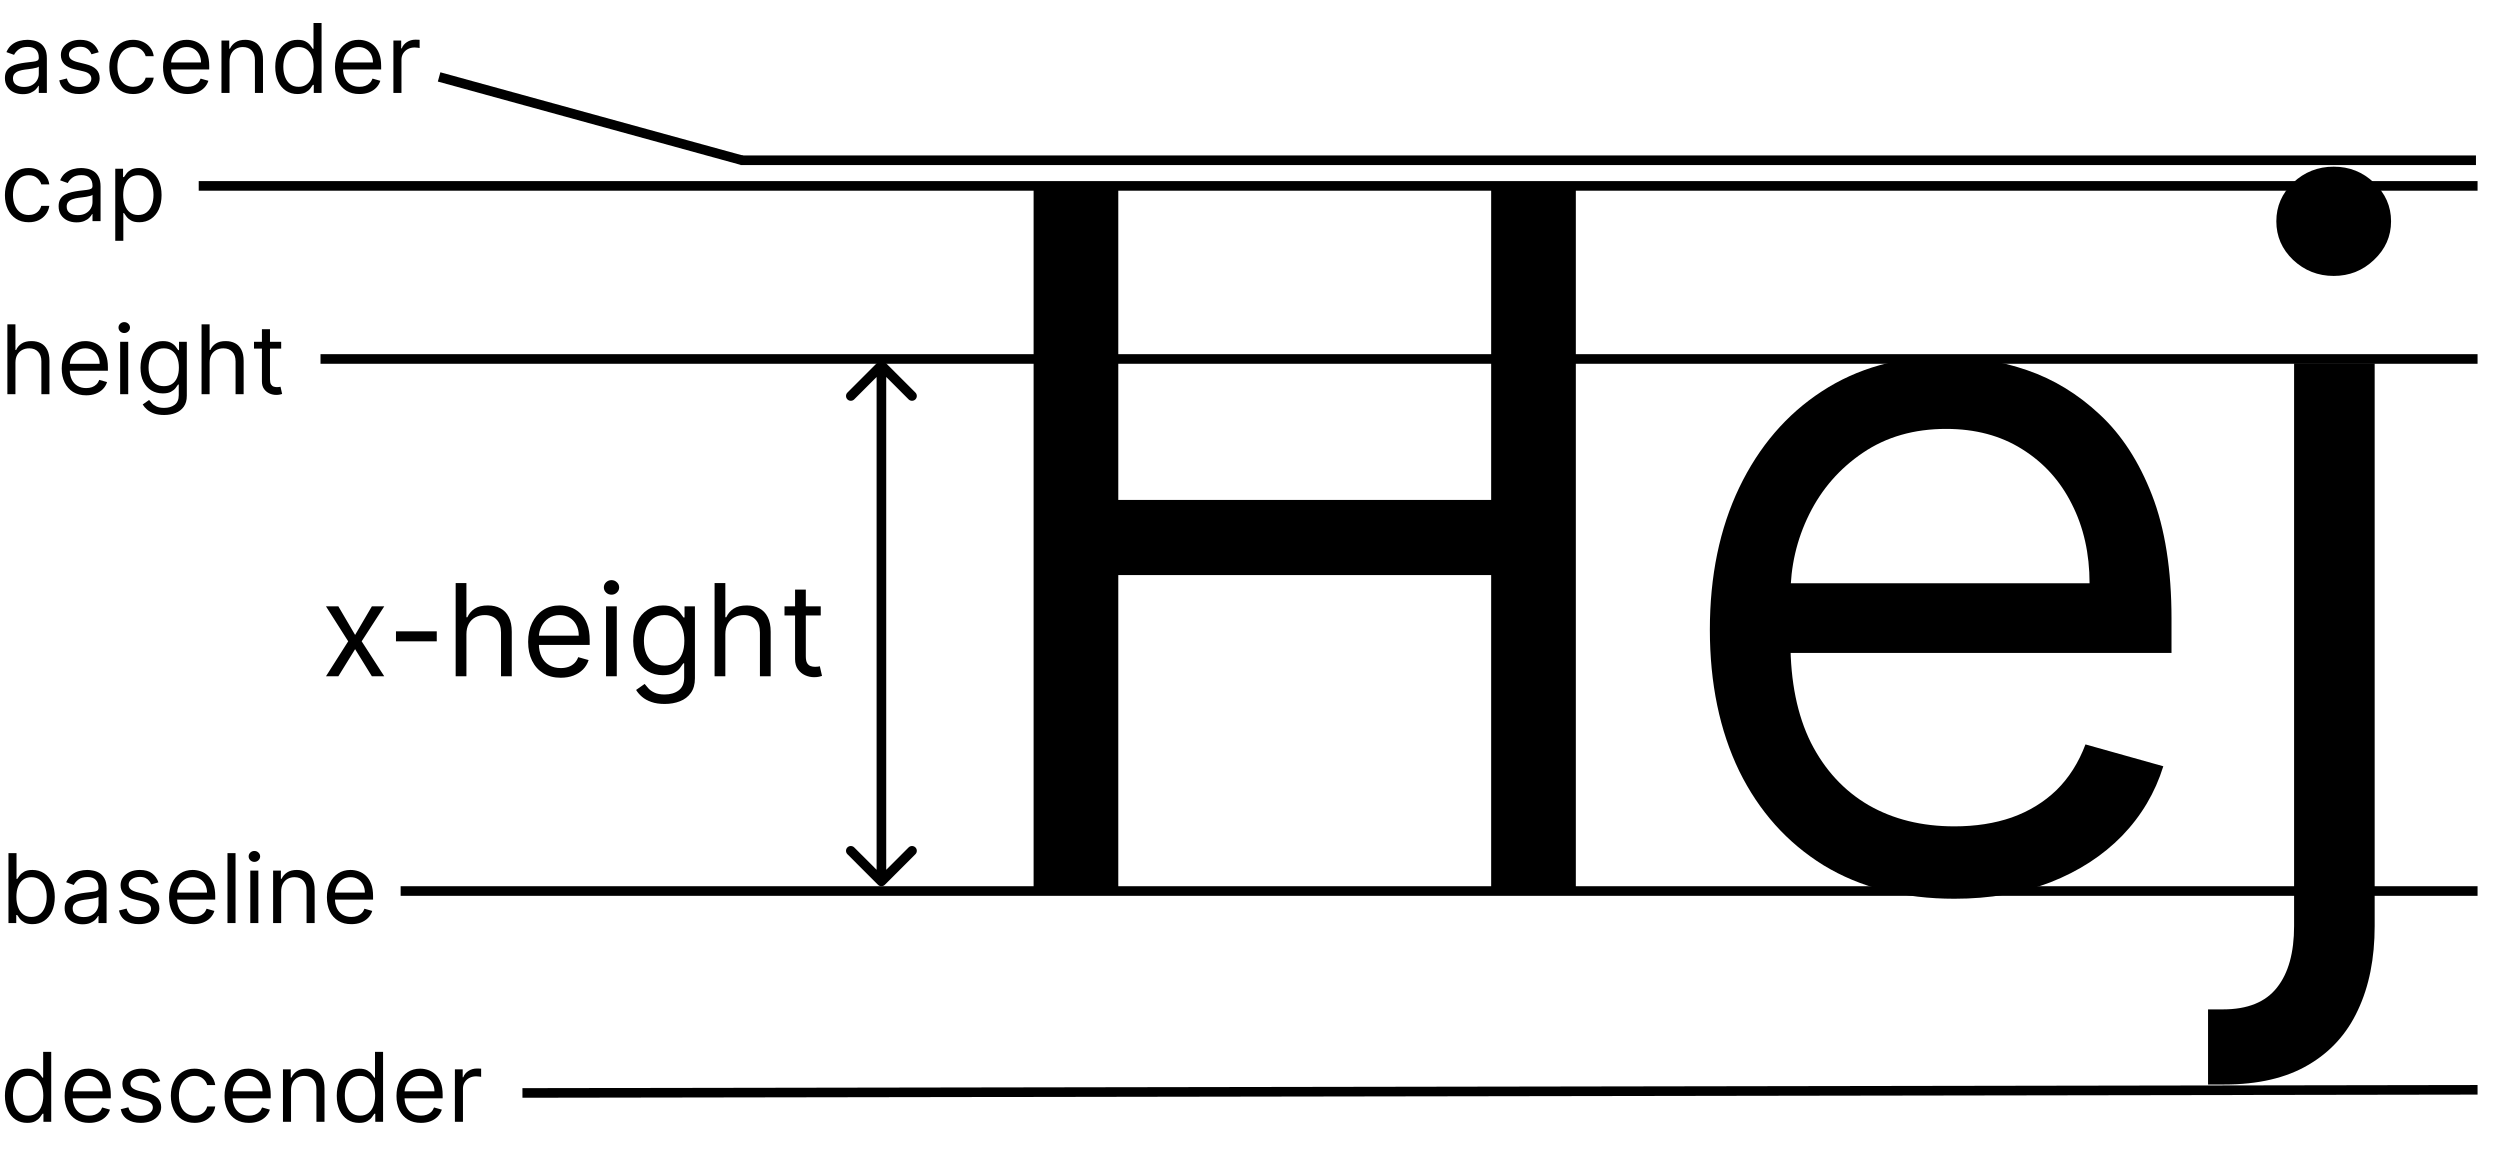 <svg width="780" height="359" viewBox="0 0 780 359" fill="none" xmlns="http://www.w3.org/2000/svg">
<g clip-path="url(#clip0_1_2)">
<path d="M322.485 277V58.818H348.905V155.977H465.241V58.818H491.661V277H465.241V179.415H348.905V277H322.485ZM609.754 280.409C593.987 280.409 580.386 276.929 568.952 269.969C557.588 262.938 548.817 253.136 542.638 240.565C536.53 227.923 533.476 213.222 533.476 196.46C533.476 179.699 536.53 164.926 542.638 152.142C548.817 139.287 557.41 129.273 568.419 122.099C579.498 114.855 592.425 111.233 607.197 111.233C615.72 111.233 624.136 112.653 632.446 115.494C640.756 118.335 648.319 122.952 655.138 129.344C661.956 135.665 667.389 144.045 671.437 154.486C675.486 164.926 677.51 177.781 677.51 193.051V203.705H551.373V181.972H651.942C651.942 172.739 650.095 164.5 646.402 157.256C642.78 150.011 637.595 144.294 630.848 140.104C624.172 135.913 616.288 133.818 607.197 133.818C597.183 133.818 588.518 136.304 581.203 141.276C573.959 146.176 568.383 152.568 564.477 160.452C560.571 168.335 558.618 176.787 558.618 185.807V200.295C558.618 212.653 560.748 223.129 565.01 231.723C569.342 240.246 575.344 246.744 583.014 251.219C590.684 255.622 599.598 257.824 609.754 257.824C616.359 257.824 622.325 256.901 627.652 255.054C633.05 253.136 637.702 250.295 641.608 246.531C645.514 242.696 648.532 237.937 650.663 232.256L674.953 239.074C672.396 247.312 668.099 254.557 662.062 260.807C656.025 266.986 648.568 271.815 639.69 275.295C630.812 278.705 620.834 280.409 609.754 280.409ZM715.756 113.364H740.898V288.932C740.898 299.017 739.157 307.753 735.677 315.139C732.268 322.526 727.084 328.243 720.123 332.291C713.234 336.339 704.534 338.364 694.023 338.364C693.17 338.364 692.318 338.364 691.466 338.364C690.613 338.364 689.761 338.364 688.909 338.364V314.926C689.761 314.926 690.542 314.926 691.253 314.926C691.963 314.926 692.744 314.926 693.596 314.926C701.267 314.926 706.878 312.653 710.429 308.108C713.98 303.634 715.756 297.241 715.756 288.932V113.364ZM728.113 86.091C723.213 86.091 718.987 84.422 715.436 81.084C711.956 77.746 710.216 73.733 710.216 69.046C710.216 64.358 711.956 60.345 715.436 57.007C718.987 53.669 723.213 52 728.113 52C733.014 52 737.204 53.669 740.684 57.007C744.236 60.345 746.011 64.358 746.011 69.046C746.011 73.733 744.236 77.746 740.684 81.084C737.204 84.422 733.014 86.091 728.113 86.091Z" fill="black"/>
<path d="M62 58H773" stroke="black" stroke-width="3"/>
<path d="M231 50L772.5 50" stroke="black" stroke-width="3"/>
<path d="M100 112L773 112" stroke="black" stroke-width="3"/>
<path d="M125 278L773 278" stroke="black" stroke-width="3"/>
<path d="M163 341L772.999 340.017" stroke="black" stroke-width="3"/>
<path d="M8.949 69.341C7.415 69.341 6.094 68.979 4.986 68.254C3.878 67.53 3.026 66.532 2.429 65.261C1.832 63.989 1.534 62.537 1.534 60.903C1.534 59.242 1.839 57.775 2.45 56.504C3.068 55.225 3.928 54.227 5.028 53.51C6.136 52.785 7.429 52.423 8.906 52.423C10.057 52.423 11.094 52.636 12.017 53.062C12.94 53.489 13.697 54.085 14.286 54.852C14.876 55.619 15.242 56.514 15.383 57.537H12.869C12.678 56.791 12.251 56.131 11.591 55.555C10.938 54.973 10.057 54.682 8.949 54.682C7.969 54.682 7.109 54.938 6.371 55.449C5.639 55.953 5.067 56.667 4.656 57.59C4.251 58.506 4.048 59.582 4.048 60.818C4.048 62.082 4.247 63.183 4.645 64.121C5.05 65.058 5.618 65.786 6.349 66.305C7.088 66.823 7.955 67.082 8.949 67.082C9.602 67.082 10.195 66.969 10.728 66.742C11.261 66.514 11.712 66.188 12.081 65.761C12.45 65.335 12.713 64.824 12.869 64.227H15.383C15.242 65.193 14.89 66.063 14.329 66.837C13.775 67.604 13.04 68.215 12.124 68.67C11.214 69.117 10.156 69.341 8.949 69.341ZM23.874 69.383C22.837 69.383 21.896 69.188 21.051 68.798C20.206 68.4 19.535 67.828 19.038 67.082C18.541 66.329 18.292 65.421 18.292 64.355C18.292 63.418 18.477 62.658 18.846 62.075C19.215 61.486 19.709 61.024 20.327 60.69C20.945 60.356 21.626 60.108 22.372 59.945C23.125 59.774 23.881 59.639 24.641 59.54C25.636 59.412 26.442 59.316 27.06 59.252C27.685 59.181 28.139 59.064 28.423 58.901C28.715 58.737 28.86 58.453 28.86 58.048V57.963C28.86 56.912 28.572 56.095 27.997 55.513C27.429 54.93 26.566 54.639 25.408 54.639C24.208 54.639 23.267 54.902 22.585 55.428C21.903 55.953 21.424 56.514 21.147 57.111L18.761 56.258C19.187 55.264 19.755 54.49 20.465 53.936C21.183 53.375 21.964 52.984 22.809 52.764C23.661 52.537 24.499 52.423 25.323 52.423C25.849 52.423 26.452 52.487 27.134 52.615C27.823 52.736 28.487 52.988 29.126 53.371C29.773 53.755 30.309 54.334 30.735 55.108C31.161 55.882 31.374 56.919 31.374 58.219V69H28.86V66.784H28.732C28.562 67.139 28.278 67.519 27.88 67.924C27.482 68.329 26.953 68.673 26.293 68.957C25.632 69.242 24.826 69.383 23.874 69.383ZM24.258 67.125C25.252 67.125 26.09 66.93 26.772 66.539C27.461 66.148 27.979 65.644 28.327 65.026C28.683 64.408 28.86 63.758 28.86 63.077V60.776C28.754 60.903 28.519 61.021 28.157 61.127C27.802 61.227 27.39 61.315 26.921 61.394C26.459 61.465 26.009 61.528 25.568 61.585C25.135 61.635 24.783 61.678 24.514 61.713C23.86 61.798 23.249 61.937 22.681 62.129C22.12 62.313 21.666 62.594 21.317 62.97C20.977 63.34 20.806 63.844 20.806 64.483C20.806 65.356 21.129 66.017 21.776 66.465C22.429 66.905 23.256 67.125 24.258 67.125ZM35.963 75.136V52.636H38.392V55.236H38.691C38.875 54.952 39.131 54.59 39.458 54.149C39.791 53.702 40.267 53.304 40.885 52.956C41.51 52.601 42.355 52.423 43.421 52.423C44.798 52.423 46.013 52.768 47.064 53.457C48.115 54.146 48.935 55.122 49.525 56.386C50.114 57.651 50.409 59.142 50.409 60.861C50.409 62.594 50.114 64.096 49.525 65.367C48.935 66.631 48.119 67.612 47.075 68.308C46.031 68.996 44.827 69.341 43.463 69.341C42.412 69.341 41.571 69.167 40.938 68.819C40.306 68.464 39.82 68.062 39.479 67.615C39.138 67.16 38.875 66.784 38.691 66.486H38.477V75.136H35.963ZM38.435 60.818C38.435 62.054 38.616 63.144 38.978 64.089C39.34 65.026 39.87 65.761 40.566 66.294C41.261 66.82 42.114 67.082 43.122 67.082C44.173 67.082 45.051 66.805 45.754 66.251C46.464 65.69 46.997 64.938 47.352 63.993C47.714 63.041 47.895 61.983 47.895 60.818C47.895 59.668 47.718 58.631 47.362 57.707C47.014 56.777 46.485 56.042 45.775 55.502C45.072 54.955 44.188 54.682 43.122 54.682C42.1 54.682 41.24 54.941 40.544 55.459C39.848 55.971 39.323 56.688 38.968 57.611C38.612 58.528 38.435 59.597 38.435 60.818Z" fill="black"/>
<path d="M7.116 29.384C6.08 29.384 5.138 29.188 4.293 28.798C3.448 28.4 2.777 27.828 2.28 27.082C1.783 26.329 1.534 25.421 1.534 24.355C1.534 23.418 1.719 22.658 2.088 22.075C2.457 21.486 2.951 21.024 3.569 20.69C4.187 20.357 4.869 20.108 5.614 19.945C6.367 19.774 7.124 19.639 7.884 19.54C8.878 19.412 9.684 19.316 10.302 19.252C10.927 19.181 11.381 19.064 11.665 18.901C11.957 18.737 12.102 18.453 12.102 18.048V17.963C12.102 16.912 11.815 16.095 11.239 15.513C10.671 14.93 9.808 14.639 8.651 14.639C7.45 14.639 6.509 14.902 5.827 15.428C5.146 15.953 4.666 16.514 4.389 17.111L2.003 16.259C2.429 15.264 2.997 14.49 3.707 13.936C4.425 13.375 5.206 12.984 6.051 12.764C6.903 12.537 7.741 12.423 8.565 12.423C9.091 12.423 9.695 12.487 10.376 12.615C11.065 12.736 11.729 12.988 12.369 13.371C13.015 13.755 13.551 14.334 13.977 15.108C14.403 15.882 14.617 16.919 14.617 18.219V29H12.102V26.784H11.974C11.804 27.139 11.52 27.519 11.122 27.924C10.724 28.329 10.195 28.673 9.535 28.957C8.874 29.241 8.068 29.384 7.116 29.384ZM7.5 27.125C8.494 27.125 9.332 26.93 10.014 26.539C10.703 26.148 11.222 25.644 11.57 25.026C11.925 24.408 12.102 23.759 12.102 23.077V20.776C11.996 20.903 11.761 21.021 11.399 21.127C11.044 21.227 10.632 21.315 10.163 21.393C9.702 21.465 9.251 21.528 8.81 21.585C8.377 21.635 8.026 21.678 7.756 21.713C7.102 21.798 6.491 21.937 5.923 22.129C5.362 22.313 4.908 22.594 4.56 22.97C4.219 23.34 4.048 23.844 4.048 24.483C4.048 25.357 4.371 26.017 5.018 26.465C5.671 26.905 6.499 27.125 7.5 27.125ZM30.796 16.301L28.538 16.94C28.396 16.564 28.186 16.198 27.909 15.843C27.639 15.481 27.27 15.182 26.801 14.948C26.333 14.714 25.732 14.597 25.001 14.597C24 14.597 23.165 14.827 22.497 15.289C21.837 15.744 21.507 16.322 21.507 17.026C21.507 17.651 21.734 18.144 22.188 18.506C22.643 18.869 23.353 19.171 24.319 19.412L26.748 20.009C28.211 20.364 29.301 20.907 30.019 21.639C30.736 22.363 31.095 23.297 31.095 24.44C31.095 25.378 30.825 26.216 30.285 26.954C29.752 27.693 29.007 28.276 28.048 28.702C27.089 29.128 25.974 29.341 24.703 29.341C23.034 29.341 21.652 28.979 20.558 28.254C19.465 27.53 18.772 26.472 18.481 25.079L20.867 24.483C21.095 25.364 21.524 26.024 22.156 26.465C22.796 26.905 23.63 27.125 24.66 27.125C25.832 27.125 26.762 26.876 27.451 26.379C28.147 25.875 28.495 25.271 28.495 24.568C28.495 24 28.296 23.524 27.899 23.141C27.501 22.75 26.89 22.459 26.066 22.267L23.339 21.628C21.84 21.273 20.739 20.722 20.036 19.977C19.34 19.224 18.992 18.283 18.992 17.153C18.992 16.23 19.252 15.413 19.77 14.703C20.296 13.993 21.009 13.435 21.911 13.03C22.82 12.626 23.85 12.423 25.001 12.423C26.62 12.423 27.892 12.778 28.815 13.489C29.745 14.199 30.406 15.136 30.796 16.301ZM41.527 29.341C39.993 29.341 38.672 28.979 37.564 28.254C36.456 27.53 35.604 26.532 35.007 25.261C34.41 23.989 34.112 22.537 34.112 20.903C34.112 19.241 34.418 17.775 35.028 16.504C35.646 15.225 36.506 14.227 37.606 13.51C38.715 12.786 40.007 12.423 41.484 12.423C42.635 12.423 43.672 12.636 44.595 13.062C45.519 13.489 46.275 14.085 46.864 14.852C47.454 15.619 47.82 16.514 47.962 17.537H45.447C45.256 16.791 44.83 16.131 44.169 15.555C43.516 14.973 42.635 14.682 41.527 14.682C40.547 14.682 39.688 14.938 38.949 15.449C38.217 15.953 37.646 16.667 37.234 17.59C36.829 18.506 36.626 19.582 36.626 20.818C36.626 22.082 36.825 23.183 37.223 24.121C37.628 25.058 38.196 25.786 38.928 26.305C39.666 26.823 40.533 27.082 41.527 27.082C42.18 27.082 42.773 26.969 43.306 26.741C43.839 26.514 44.29 26.188 44.659 25.761C45.028 25.335 45.291 24.824 45.447 24.227H47.962C47.82 25.193 47.468 26.063 46.907 26.837C46.353 27.604 45.618 28.215 44.702 28.67C43.793 29.117 42.734 29.341 41.527 29.341ZM58.498 29.341C56.921 29.341 55.561 28.993 54.418 28.297C53.281 27.594 52.404 26.614 51.786 25.357C51.175 24.092 50.87 22.622 50.87 20.946C50.87 19.27 51.175 17.793 51.786 16.514C52.404 15.229 53.264 14.227 54.364 13.51C55.472 12.786 56.765 12.423 58.242 12.423C59.094 12.423 59.936 12.565 60.767 12.849C61.598 13.133 62.354 13.595 63.036 14.234C63.718 14.867 64.261 15.704 64.666 16.749C65.071 17.793 65.273 19.078 65.273 20.605V21.671H52.66V19.497H62.717C62.717 18.574 62.532 17.75 62.163 17.026C61.8 16.301 61.282 15.729 60.607 15.31C59.94 14.891 59.151 14.682 58.242 14.682C57.241 14.682 56.374 14.93 55.643 15.428C54.918 15.918 54.361 16.557 53.97 17.345C53.58 18.134 53.384 18.979 53.384 19.881V21.329C53.384 22.565 53.597 23.613 54.023 24.472C54.457 25.325 55.057 25.974 55.824 26.422C56.591 26.862 57.482 27.082 58.498 27.082C59.158 27.082 59.755 26.99 60.288 26.805C60.827 26.614 61.293 26.329 61.683 25.953C62.074 25.57 62.376 25.094 62.589 24.526L65.018 25.207C64.762 26.031 64.332 26.756 63.729 27.381C63.125 27.999 62.379 28.482 61.492 28.829C60.604 29.171 59.606 29.341 58.498 29.341ZM71.612 19.156V29H69.098V12.636H71.527V15.193H71.74C72.124 14.362 72.706 13.695 73.487 13.19C74.269 12.679 75.277 12.423 76.513 12.423C77.621 12.423 78.59 12.651 79.421 13.105C80.252 13.553 80.898 14.234 81.36 15.151C81.822 16.06 82.053 17.21 82.053 18.602V29H79.538V18.773C79.538 17.487 79.204 16.486 78.537 15.768C77.869 15.044 76.953 14.682 75.788 14.682C74.986 14.682 74.269 14.856 73.636 15.204C73.011 15.552 72.518 16.06 72.156 16.727C71.793 17.395 71.612 18.204 71.612 19.156ZM92.826 29.341C91.462 29.341 90.258 28.996 89.214 28.308C88.17 27.611 87.353 26.631 86.764 25.367C86.174 24.096 85.88 22.594 85.88 20.861C85.88 19.142 86.174 17.651 86.764 16.386C87.353 15.122 88.174 14.146 89.225 13.457C90.276 12.768 91.491 12.423 92.868 12.423C93.934 12.423 94.775 12.601 95.393 12.956C96.018 13.304 96.494 13.702 96.821 14.149C97.155 14.589 97.414 14.952 97.599 15.236H97.812V7.182H100.326V29H97.897V26.486H97.599C97.414 26.784 97.151 27.16 96.81 27.615C96.469 28.062 95.983 28.464 95.351 28.819C94.719 29.167 93.877 29.341 92.826 29.341ZM93.167 27.082C94.175 27.082 95.028 26.82 95.724 26.294C96.42 25.761 96.949 25.026 97.311 24.089C97.673 23.144 97.854 22.054 97.854 20.818C97.854 19.597 97.677 18.528 97.322 17.611C96.966 16.688 96.441 15.971 95.745 15.46C95.049 14.941 94.189 14.682 93.167 14.682C92.101 14.682 91.214 14.955 90.503 15.502C89.8 16.042 89.271 16.777 88.916 17.707C88.568 18.631 88.394 19.668 88.394 20.818C88.394 21.983 88.572 23.041 88.927 23.993C89.289 24.938 89.822 25.69 90.525 26.251C91.235 26.805 92.116 27.082 93.167 27.082ZM112.14 29.341C110.564 29.341 109.204 28.993 108.06 28.297C106.924 27.594 106.047 26.614 105.429 25.357C104.818 24.092 104.513 22.622 104.513 20.946C104.513 19.27 104.818 17.793 105.429 16.514C106.047 15.229 106.906 14.227 108.007 13.51C109.115 12.786 110.407 12.423 111.885 12.423C112.737 12.423 113.579 12.565 114.41 12.849C115.241 13.133 115.997 13.595 116.679 14.234C117.361 14.867 117.904 15.704 118.309 16.749C118.714 17.793 118.916 19.078 118.916 20.605V21.671H106.302V19.497H116.359C116.359 18.574 116.175 17.75 115.805 17.026C115.443 16.301 114.925 15.729 114.25 15.31C113.582 14.891 112.794 14.682 111.885 14.682C110.883 14.682 110.017 14.93 109.285 15.428C108.561 15.918 108.003 16.557 107.613 17.345C107.222 18.134 107.027 18.979 107.027 19.881V21.329C107.027 22.565 107.24 23.613 107.666 24.472C108.099 25.325 108.699 25.974 109.466 26.422C110.233 26.862 111.125 27.082 112.14 27.082C112.801 27.082 113.398 26.99 113.93 26.805C114.47 26.614 114.935 26.329 115.326 25.953C115.716 25.57 116.018 25.094 116.231 24.526L118.66 25.207C118.405 26.031 117.975 26.756 117.371 27.381C116.768 27.999 116.022 28.482 115.134 28.829C114.246 29.171 113.248 29.341 112.14 29.341ZM122.741 29V12.636H125.17V15.108H125.34C125.638 14.298 126.178 13.641 126.959 13.137C127.741 12.633 128.621 12.381 129.601 12.381C129.786 12.381 130.017 12.384 130.294 12.391C130.571 12.398 130.78 12.409 130.922 12.423V14.98C130.837 14.959 130.642 14.927 130.336 14.884C130.038 14.835 129.722 14.81 129.388 14.81C128.593 14.81 127.883 14.977 127.258 15.31C126.64 15.637 126.15 16.092 125.787 16.674C125.432 17.249 125.255 17.906 125.255 18.645V29H122.741Z" fill="black"/>
<path d="M4.815 113.156V123H2.301V101.182H4.815V109.193H5.028C5.412 108.348 5.987 107.677 6.754 107.18C7.528 106.675 8.558 106.423 9.844 106.423C10.959 106.423 11.935 106.647 12.773 107.094C13.611 107.535 14.261 108.213 14.723 109.129C15.192 110.038 15.426 111.196 15.426 112.602V123H12.912V112.773C12.912 111.473 12.575 110.468 11.9 109.758C11.232 109.04 10.305 108.682 9.119 108.682C8.295 108.682 7.557 108.856 6.903 109.204C6.257 109.552 5.746 110.06 5.369 110.727C5 111.395 4.815 112.205 4.815 113.156ZM26.887 123.341C25.31 123.341 23.95 122.993 22.806 122.297C21.67 121.594 20.793 120.614 20.175 119.357C19.564 118.092 19.259 116.622 19.259 114.946C19.259 113.27 19.564 111.793 20.175 110.514C20.793 109.229 21.652 108.227 22.753 107.51C23.861 106.786 25.154 106.423 26.631 106.423C27.483 106.423 28.325 106.565 29.156 106.849C29.987 107.134 30.743 107.595 31.425 108.234C32.107 108.866 32.65 109.705 33.055 110.749C33.46 111.793 33.662 113.078 33.662 114.605V115.67H21.049V113.497H31.105C31.105 112.574 30.921 111.75 30.551 111.026C30.189 110.301 29.671 109.729 28.996 109.31C28.328 108.891 27.54 108.682 26.631 108.682C25.629 108.682 24.763 108.93 24.031 109.428C23.307 109.918 22.75 110.557 22.359 111.345C21.968 112.134 21.773 112.979 21.773 113.881V115.33C21.773 116.565 21.986 117.613 22.412 118.472C22.845 119.325 23.445 119.974 24.212 120.422C24.98 120.862 25.871 121.082 26.887 121.082C27.547 121.082 28.144 120.99 28.676 120.805C29.216 120.614 29.681 120.33 30.072 119.953C30.462 119.57 30.764 119.094 30.977 118.526L33.406 119.207C33.151 120.031 32.721 120.756 32.117 121.381C31.514 121.999 30.768 122.482 29.88 122.83C28.992 123.17 27.994 123.341 26.887 123.341ZM37.487 123V106.636H40.001V123H37.487ZM38.765 103.909C38.275 103.909 37.852 103.742 37.497 103.408C37.149 103.075 36.975 102.673 36.975 102.205C36.975 101.736 37.149 101.335 37.497 101.001C37.852 100.667 38.275 100.5 38.765 100.5C39.255 100.5 39.674 100.667 40.022 101.001C40.377 101.335 40.555 101.736 40.555 102.205C40.555 102.673 40.377 103.075 40.022 103.408C39.674 103.742 39.255 103.909 38.765 103.909ZM51.211 129.477C49.996 129.477 48.952 129.321 48.079 129.009C47.205 128.703 46.477 128.298 45.895 127.794C45.32 127.297 44.861 126.764 44.521 126.196L46.523 124.79C46.751 125.088 47.038 125.429 47.386 125.812C47.734 126.203 48.21 126.54 48.814 126.825C49.425 127.116 50.224 127.261 51.211 127.261C52.532 127.261 53.622 126.942 54.481 126.303C55.341 125.663 55.771 124.662 55.771 123.298V119.974H55.557C55.373 120.273 55.11 120.642 54.769 121.082C54.435 121.516 53.952 121.903 53.32 122.244C52.695 122.577 51.85 122.744 50.785 122.744C49.464 122.744 48.278 122.432 47.227 121.807C46.182 121.182 45.355 120.273 44.744 119.08C44.141 117.886 43.839 116.437 43.839 114.733C43.839 113.057 44.133 111.597 44.723 110.354C45.312 109.104 46.133 108.138 47.184 107.457C48.235 106.768 49.45 106.423 50.827 106.423C51.893 106.423 52.738 106.601 53.363 106.956C53.995 107.304 54.478 107.702 54.812 108.149C55.153 108.589 55.416 108.952 55.6 109.236H55.856V106.636H58.285V123.469C58.285 124.875 57.965 126.018 57.326 126.899C56.694 127.787 55.842 128.437 54.769 128.849C53.704 129.268 52.518 129.477 51.211 129.477ZM51.126 120.486C52.134 120.486 52.986 120.255 53.682 119.793C54.379 119.332 54.908 118.668 55.27 117.801C55.632 116.935 55.813 115.898 55.813 114.69C55.813 113.511 55.636 112.471 55.281 111.569C54.925 110.667 54.4 109.96 53.704 109.449C53.008 108.937 52.148 108.682 51.126 108.682C50.06 108.682 49.173 108.952 48.462 109.491C47.759 110.031 47.23 110.756 46.875 111.665C46.527 112.574 46.353 113.582 46.353 114.69C46.353 115.827 46.531 116.832 46.886 117.705C47.248 118.572 47.781 119.254 48.484 119.751C49.194 120.241 50.075 120.486 51.126 120.486ZM65.401 113.156V123H62.887V101.182H65.401V109.193H65.614C65.998 108.348 66.573 107.677 67.34 107.18C68.114 106.675 69.144 106.423 70.43 106.423C71.545 106.423 72.521 106.647 73.359 107.094C74.197 107.535 74.847 108.213 75.309 109.129C75.778 110.038 76.012 111.196 76.012 112.602V123H73.498V112.773C73.498 111.473 73.16 110.468 72.486 109.758C71.818 109.04 70.891 108.682 69.705 108.682C68.881 108.682 68.143 108.856 67.489 109.204C66.843 109.552 66.332 110.06 65.955 110.727C65.586 111.395 65.401 112.205 65.401 113.156ZM87.728 106.636V108.767H79.248V106.636H87.728ZM81.72 102.716H84.234V118.312C84.234 119.023 84.337 119.555 84.543 119.911C84.756 120.259 85.026 120.493 85.353 120.614C85.686 120.727 86.038 120.784 86.407 120.784C86.684 120.784 86.911 120.77 87.089 120.741C87.266 120.706 87.409 120.678 87.515 120.656L88.026 122.915C87.856 122.979 87.618 123.043 87.313 123.107C87.007 123.178 86.62 123.213 86.151 123.213C85.441 123.213 84.745 123.06 84.063 122.755C83.389 122.45 82.828 121.984 82.38 121.359C81.94 120.734 81.72 119.946 81.72 118.994V102.716Z" fill="black"/>
<path d="M105.568 189.182L110.795 198.102L116.023 189.182H119.886L112.841 200.091L119.886 211H116.023L110.795 202.534L105.568 211H101.705L108.636 200.091L101.705 189.182H105.568ZM136.271 196.966V200.091H123.544V196.966H136.271ZM145.522 197.875V211H142.17V181.909H145.522V192.591H145.806C146.317 191.464 147.085 190.569 148.107 189.906C149.139 189.234 150.513 188.898 152.227 188.898C153.713 188.898 155.015 189.196 156.133 189.793C157.25 190.38 158.117 191.284 158.732 192.506C159.357 193.718 159.67 195.261 159.67 197.136V211H156.317V197.364C156.317 195.631 155.868 194.291 154.968 193.344C154.078 192.387 152.842 191.909 151.261 191.909C150.162 191.909 149.177 192.141 148.306 192.605C147.444 193.069 146.763 193.746 146.261 194.636C145.768 195.527 145.522 196.606 145.522 197.875ZM174.95 211.455C172.848 211.455 171.035 210.991 169.51 210.062C167.995 209.125 166.825 207.818 166.001 206.142C165.187 204.456 164.78 202.496 164.78 200.261C164.78 198.027 165.187 196.057 166.001 194.352C166.825 192.638 167.971 191.303 169.439 190.347C170.916 189.381 172.64 188.898 174.609 188.898C175.746 188.898 176.868 189.087 177.976 189.466C179.084 189.845 180.092 190.46 181.001 191.312C181.911 192.155 182.635 193.273 183.175 194.665C183.714 196.057 183.984 197.771 183.984 199.807V201.227H167.166V198.33H180.575C180.575 197.098 180.329 196 179.837 195.034C179.354 194.068 178.662 193.306 177.763 192.747C176.873 192.188 175.821 191.909 174.609 191.909C173.274 191.909 172.119 192.241 171.143 192.903C170.178 193.557 169.434 194.409 168.913 195.46C168.393 196.511 168.132 197.638 168.132 198.841V200.773C168.132 202.42 168.416 203.817 168.984 204.963C169.562 206.099 170.362 206.966 171.385 207.562C172.408 208.15 173.596 208.443 174.95 208.443C175.831 208.443 176.626 208.32 177.337 208.074C178.056 207.818 178.677 207.439 179.197 206.938C179.718 206.426 180.121 205.792 180.405 205.034L183.643 205.943C183.303 207.042 182.73 208.008 181.925 208.841C181.12 209.665 180.125 210.309 178.942 210.773C177.758 211.227 176.428 211.455 174.95 211.455ZM189.084 211V189.182H192.436V211H189.084ZM190.788 185.545C190.135 185.545 189.571 185.323 189.098 184.878C188.634 184.433 188.402 183.898 188.402 183.273C188.402 182.648 188.634 182.113 189.098 181.668C189.571 181.223 190.135 181 190.788 181C191.442 181 192 181.223 192.464 181.668C192.938 182.113 193.175 182.648 193.175 183.273C193.175 183.898 192.938 184.433 192.464 184.878C192 185.323 191.442 185.545 190.788 185.545ZM207.383 219.636C205.763 219.636 204.371 219.428 203.207 219.011C202.042 218.604 201.071 218.064 200.295 217.392C199.528 216.729 198.917 216.019 198.462 215.261L201.133 213.386C201.436 213.784 201.819 214.239 202.283 214.75C202.747 215.271 203.382 215.721 204.187 216.099C205.001 216.488 206.067 216.682 207.383 216.682C209.144 216.682 210.598 216.256 211.744 215.403C212.889 214.551 213.462 213.216 213.462 211.398V206.966H213.178C212.932 207.364 212.582 207.856 212.127 208.443C211.682 209.021 211.038 209.537 210.195 209.991C209.362 210.437 208.235 210.659 206.815 210.659C205.053 210.659 203.472 210.242 202.07 209.409C200.678 208.576 199.575 207.364 198.761 205.773C197.956 204.182 197.553 202.25 197.553 199.977C197.553 197.742 197.946 195.796 198.732 194.139C199.518 192.473 200.612 191.185 202.013 190.276C203.415 189.357 205.034 188.898 206.871 188.898C208.292 188.898 209.419 189.134 210.252 189.608C211.095 190.072 211.739 190.602 212.184 191.199C212.638 191.786 212.989 192.269 213.235 192.648H213.576V189.182H216.815V211.625C216.815 213.5 216.388 215.025 215.536 216.199C214.693 217.383 213.557 218.249 212.127 218.798C210.707 219.357 209.125 219.636 207.383 219.636ZM207.269 207.648C208.614 207.648 209.75 207.34 210.678 206.724C211.606 206.109 212.312 205.223 212.795 204.068C213.278 202.913 213.519 201.53 213.519 199.92C213.519 198.348 213.282 196.961 212.809 195.759C212.335 194.556 211.635 193.614 210.707 192.932C209.779 192.25 208.633 191.909 207.269 191.909C205.849 191.909 204.665 192.269 203.718 192.989C202.781 193.708 202.075 194.674 201.602 195.886C201.138 197.098 200.906 198.443 200.906 199.92C200.906 201.436 201.142 202.776 201.616 203.94C202.099 205.096 202.809 206.005 203.746 206.668C204.693 207.321 205.868 207.648 207.269 207.648ZM226.303 197.875V211H222.951V181.909H226.303V192.591H226.587C227.099 191.464 227.866 190.569 228.888 189.906C229.921 189.234 231.294 188.898 233.008 188.898C234.495 188.898 235.797 189.196 236.914 189.793C238.031 190.38 238.898 191.284 239.513 192.506C240.138 193.718 240.451 195.261 240.451 197.136V211H237.099V197.364C237.099 195.631 236.649 194.291 235.749 193.344C234.859 192.387 233.623 191.909 232.042 191.909C230.943 191.909 229.959 192.141 229.087 192.605C228.226 193.069 227.544 193.746 227.042 194.636C226.549 195.527 226.303 196.606 226.303 197.875ZM256.072 189.182V192.023H244.766V189.182H256.072ZM248.061 183.955H251.413V204.75C251.413 205.697 251.551 206.407 251.825 206.881C252.109 207.345 252.469 207.657 252.905 207.818C253.35 207.97 253.819 208.045 254.311 208.045C254.68 208.045 254.983 208.027 255.22 207.989C255.457 207.941 255.646 207.903 255.788 207.875L256.47 210.886C256.243 210.972 255.926 211.057 255.518 211.142C255.111 211.237 254.595 211.284 253.97 211.284C253.023 211.284 252.095 211.08 251.186 210.673C250.286 210.266 249.538 209.646 248.942 208.812C248.355 207.979 248.061 206.928 248.061 205.659V183.955Z" fill="black"/>
<path d="M2.642 288V266.182H5.156V274.236H5.369C5.554 273.952 5.81 273.589 6.136 273.149C6.47 272.702 6.946 272.304 7.564 271.956C8.189 271.601 9.034 271.423 10.099 271.423C11.477 271.423 12.692 271.768 13.743 272.457C14.794 273.146 15.614 274.122 16.204 275.386C16.793 276.651 17.088 278.142 17.088 279.861C17.088 281.594 16.793 283.096 16.204 284.367C15.614 285.631 14.798 286.612 13.754 287.308C12.71 287.996 11.506 288.341 10.142 288.341C9.091 288.341 8.249 288.167 7.617 287.819C6.985 287.464 6.499 287.062 6.158 286.615C5.817 286.161 5.554 285.784 5.369 285.486H5.071V288H2.642ZM5.114 279.818C5.114 281.054 5.295 282.144 5.657 283.089C6.019 284.026 6.548 284.761 7.244 285.294C7.94 285.82 8.793 286.082 9.801 286.082C10.852 286.082 11.729 285.805 12.432 285.251C13.143 284.69 13.675 283.937 14.03 282.993C14.393 282.041 14.574 280.983 14.574 279.818C14.574 278.668 14.396 277.631 14.041 276.707C13.693 275.777 13.164 275.042 12.454 274.502C11.751 273.955 10.867 273.682 9.801 273.682C8.778 273.682 7.919 273.941 7.223 274.46C6.527 274.971 6.001 275.688 5.646 276.612C5.291 277.528 5.114 278.597 5.114 279.818ZM25.749 288.384C24.712 288.384 23.771 288.188 22.926 287.798C22.081 287.4 21.41 286.828 20.913 286.082C20.416 285.33 20.167 284.42 20.167 283.355C20.167 282.418 20.352 281.658 20.721 281.075C21.09 280.486 21.584 280.024 22.202 279.69C22.82 279.357 23.501 279.108 24.247 278.945C25 278.774 25.756 278.639 26.516 278.54C27.511 278.412 28.317 278.316 28.935 278.252C29.56 278.181 30.014 278.064 30.298 277.901C30.59 277.737 30.735 277.453 30.735 277.048V276.963C30.735 275.912 30.447 275.095 29.872 274.513C29.304 273.93 28.441 273.639 27.283 273.639C26.083 273.639 25.142 273.902 24.46 274.428C23.778 274.953 23.299 275.514 23.022 276.111L20.636 275.259C21.062 274.264 21.63 273.49 22.34 272.936C23.058 272.375 23.839 271.984 24.684 271.764C25.536 271.537 26.374 271.423 27.198 271.423C27.724 271.423 28.327 271.487 29.009 271.615C29.698 271.736 30.362 271.988 31.001 272.371C31.648 272.755 32.184 273.334 32.61 274.108C33.036 274.882 33.249 275.919 33.249 277.219V288H30.735V285.784H30.607C30.437 286.139 30.153 286.519 29.755 286.924C29.357 287.329 28.828 287.673 28.168 287.957C27.507 288.241 26.701 288.384 25.749 288.384ZM26.133 286.125C27.127 286.125 27.965 285.93 28.647 285.539C29.336 285.148 29.854 284.644 30.202 284.026C30.558 283.408 30.735 282.759 30.735 282.077V279.776C30.629 279.903 30.394 280.021 30.032 280.127C29.677 280.227 29.265 280.315 28.796 280.393C28.334 280.464 27.884 280.528 27.443 280.585C27.01 280.635 26.658 280.678 26.389 280.713C25.735 280.798 25.124 280.937 24.556 281.129C23.995 281.313 23.541 281.594 23.192 281.97C22.852 282.339 22.681 282.844 22.681 283.483C22.681 284.357 23.004 285.017 23.651 285.464C24.304 285.905 25.131 286.125 26.133 286.125ZM49.429 275.301L47.171 275.94C47.029 275.564 46.819 275.198 46.542 274.843C46.272 274.481 45.903 274.183 45.434 273.948C44.965 273.714 44.365 273.597 43.634 273.597C42.632 273.597 41.798 273.827 41.13 274.289C40.47 274.744 40.139 275.322 40.139 276.026C40.139 276.651 40.367 277.144 40.821 277.506C41.276 277.869 41.986 278.17 42.952 278.412L45.381 279.009C46.844 279.364 47.934 279.907 48.651 280.638C49.369 281.363 49.727 282.297 49.727 283.44C49.727 284.378 49.458 285.216 48.918 285.955C48.385 286.693 47.639 287.276 46.681 287.702C45.722 288.128 44.607 288.341 43.335 288.341C41.666 288.341 40.285 287.979 39.191 287.254C38.097 286.53 37.405 285.472 37.114 284.08L39.5 283.483C39.727 284.364 40.157 285.024 40.789 285.464C41.428 285.905 42.263 286.125 43.293 286.125C44.465 286.125 45.395 285.876 46.084 285.379C46.78 284.875 47.128 284.271 47.128 283.568C47.128 283 46.929 282.524 46.531 282.141C46.134 281.75 45.523 281.459 44.699 281.267L41.972 280.628C40.473 280.273 39.372 279.722 38.669 278.977C37.973 278.224 37.625 277.283 37.625 276.153C37.625 275.23 37.884 274.413 38.403 273.703C38.928 272.993 39.642 272.435 40.544 272.031C41.453 271.626 42.483 271.423 43.634 271.423C45.253 271.423 46.524 271.778 47.448 272.489C48.378 273.199 49.038 274.136 49.429 275.301ZM60.373 288.341C58.796 288.341 57.436 287.993 56.293 287.297C55.156 286.594 54.279 285.614 53.661 284.357C53.05 283.092 52.745 281.622 52.745 279.946C52.745 278.27 53.05 276.793 53.661 275.514C54.279 274.229 55.139 273.227 56.239 272.51C57.347 271.786 58.64 271.423 60.117 271.423C60.969 271.423 61.811 271.565 62.642 271.849C63.473 272.134 64.229 272.595 64.911 273.234C65.593 273.866 66.136 274.705 66.541 275.749C66.946 276.793 67.148 278.078 67.148 279.605V280.67H54.535V278.497H64.592C64.592 277.574 64.407 276.75 64.038 276.026C63.675 275.301 63.157 274.729 62.482 274.31C61.815 273.891 61.026 273.682 60.117 273.682C59.116 273.682 58.249 273.93 57.518 274.428C56.793 274.918 56.236 275.557 55.845 276.345C55.455 277.134 55.259 277.979 55.259 278.881V280.33C55.259 281.565 55.472 282.613 55.898 283.472C56.332 284.325 56.932 284.974 57.699 285.422C58.466 285.862 59.357 286.082 60.373 286.082C61.033 286.082 61.63 285.99 62.163 285.805C62.702 285.614 63.168 285.33 63.558 284.953C63.949 284.57 64.251 284.094 64.464 283.526L66.893 284.207C66.637 285.031 66.207 285.756 65.604 286.381C65 286.999 64.254 287.482 63.367 287.83C62.479 288.17 61.481 288.341 60.373 288.341ZM73.487 266.182V288H70.973V266.182H73.487ZM78.092 288V271.636H80.606V288H78.092ZM79.371 268.909C78.88 268.909 78.458 268.742 78.103 268.408C77.755 268.075 77.581 267.673 77.581 267.205C77.581 266.736 77.755 266.335 78.103 266.001C78.458 265.667 78.88 265.5 79.371 265.5C79.861 265.5 80.28 265.667 80.628 266.001C80.983 266.335 81.16 266.736 81.16 267.205C81.16 267.673 80.983 268.075 80.628 268.408C80.28 268.742 79.861 268.909 79.371 268.909ZM87.725 278.156V288H85.211V271.636H87.64V274.193H87.853C88.237 273.362 88.819 272.695 89.6 272.19C90.382 271.679 91.39 271.423 92.626 271.423C93.734 271.423 94.704 271.651 95.534 272.105C96.365 272.553 97.012 273.234 97.473 274.151C97.935 275.06 98.166 276.21 98.166 277.602V288H95.652V277.773C95.652 276.487 95.318 275.486 94.65 274.768C93.983 274.044 93.066 273.682 91.902 273.682C91.099 273.682 90.382 273.856 89.75 274.204C89.125 274.552 88.631 275.06 88.269 275.727C87.907 276.395 87.725 277.205 87.725 278.156ZM109.621 288.341C108.044 288.341 106.684 287.993 105.541 287.297C104.404 286.594 103.527 285.614 102.909 284.357C102.298 283.092 101.993 281.622 101.993 279.946C101.993 278.27 102.298 276.793 102.909 275.514C103.527 274.229 104.387 273.227 105.487 272.51C106.595 271.786 107.888 271.423 109.365 271.423C110.218 271.423 111.059 271.565 111.89 271.849C112.721 272.134 113.477 272.595 114.159 273.234C114.841 273.866 115.384 274.705 115.789 275.749C116.194 276.793 116.396 278.078 116.396 279.605V280.67H103.783V278.497H113.84C113.84 277.574 113.655 276.75 113.286 276.026C112.923 275.301 112.405 274.729 111.73 274.31C111.063 273.891 110.274 273.682 109.365 273.682C108.364 273.682 107.497 273.93 106.766 274.428C106.041 274.918 105.484 275.557 105.093 276.345C104.703 277.134 104.507 277.979 104.507 278.881V280.33C104.507 281.565 104.72 282.613 105.146 283.472C105.58 284.325 106.18 284.974 106.947 285.422C107.714 285.862 108.605 286.082 109.621 286.082C110.281 286.082 110.878 285.99 111.411 285.805C111.95 285.614 112.416 285.33 112.806 284.953C113.197 284.57 113.499 284.094 113.712 283.526L116.141 284.207C115.885 285.031 115.455 285.756 114.852 286.381C114.248 286.999 113.502 287.482 112.615 287.83C111.727 288.17 110.729 288.341 109.621 288.341Z" fill="black"/>
<path d="M8.48 350.341C7.116 350.341 5.913 349.996 4.869 349.308C3.825 348.612 3.008 347.631 2.418 346.367C1.829 345.096 1.534 343.594 1.534 341.861C1.534 340.142 1.829 338.651 2.418 337.386C3.008 336.122 3.828 335.146 4.879 334.457C5.93 333.768 7.145 333.423 8.523 333.423C9.588 333.423 10.43 333.601 11.048 333.956C11.673 334.304 12.148 334.702 12.475 335.149C12.809 335.589 13.068 335.952 13.253 336.236H13.466V328.182H15.98V350H13.551V347.486H13.253C13.068 347.784 12.805 348.161 12.464 348.615C12.124 349.062 11.637 349.464 11.005 349.819C10.373 350.167 9.531 350.341 8.48 350.341ZM8.821 348.082C9.83 348.082 10.682 347.82 11.378 347.294C12.074 346.761 12.603 346.026 12.965 345.089C13.327 344.144 13.508 343.054 13.508 341.818C13.508 340.597 13.331 339.528 12.976 338.612C12.621 337.688 12.095 336.971 11.399 336.46C10.703 335.941 9.844 335.682 8.821 335.682C7.756 335.682 6.868 335.955 6.158 336.502C5.455 337.042 4.925 337.777 4.57 338.707C4.222 339.631 4.048 340.668 4.048 341.818C4.048 342.983 4.226 344.041 4.581 344.993C4.943 345.937 5.476 346.69 6.179 347.251C6.889 347.805 7.77 348.082 8.821 348.082ZM27.795 350.341C26.218 350.341 24.858 349.993 23.715 349.297C22.578 348.594 21.701 347.614 21.083 346.357C20.472 345.092 20.167 343.622 20.167 341.946C20.167 340.27 20.472 338.793 21.083 337.514C21.701 336.229 22.56 335.227 23.661 334.51C24.769 333.786 26.062 333.423 27.539 333.423C28.391 333.423 29.233 333.565 30.064 333.849C30.895 334.134 31.651 334.595 32.333 335.234C33.015 335.866 33.558 336.705 33.963 337.749C34.368 338.793 34.57 340.078 34.57 341.605V342.67H21.957V340.497H32.014C32.014 339.574 31.829 338.75 31.459 338.026C31.097 337.301 30.579 336.729 29.904 336.31C29.236 335.891 28.448 335.682 27.539 335.682C26.538 335.682 25.671 335.93 24.94 336.428C24.215 336.918 23.658 337.557 23.267 338.345C22.876 339.134 22.681 339.979 22.681 340.881V342.33C22.681 343.565 22.894 344.613 23.32 345.472C23.754 346.325 24.354 346.974 25.121 347.422C25.888 347.862 26.779 348.082 27.795 348.082C28.455 348.082 29.052 347.99 29.584 347.805C30.124 347.614 30.59 347.33 30.98 346.953C31.371 346.57 31.673 346.094 31.886 345.526L34.315 346.207C34.059 347.031 33.629 347.756 33.026 348.381C32.422 348.999 31.676 349.482 30.788 349.83C29.901 350.17 28.903 350.341 27.795 350.341ZM49.986 337.301L47.727 337.94C47.585 337.564 47.376 337.198 47.099 336.843C46.829 336.481 46.459 336.183 45.991 335.948C45.522 335.714 44.922 335.597 44.19 335.597C43.189 335.597 42.354 335.827 41.687 336.289C41.026 336.744 40.696 337.322 40.696 338.026C40.696 338.651 40.923 339.144 41.378 339.506C41.832 339.869 42.543 340.17 43.508 340.412L45.938 341.009C47.401 341.364 48.491 341.907 49.208 342.638C49.925 343.363 50.284 344.297 50.284 345.44C50.284 346.378 50.014 347.216 49.474 347.955C48.942 348.693 48.196 349.276 47.237 349.702C46.278 350.128 45.163 350.341 43.892 350.341C42.223 350.341 40.842 349.979 39.748 349.254C38.654 348.53 37.962 347.472 37.67 346.08L40.057 345.483C40.284 346.364 40.714 347.024 41.346 347.464C41.985 347.905 42.82 348.125 43.849 348.125C45.021 348.125 45.952 347.876 46.641 347.379C47.337 346.875 47.685 346.271 47.685 345.568C47.685 345 47.486 344.524 47.088 344.141C46.69 343.75 46.08 343.459 45.256 343.267L42.528 342.628C41.03 342.273 39.929 341.722 39.226 340.977C38.53 340.224 38.182 339.283 38.182 338.153C38.182 337.23 38.441 336.413 38.959 335.703C39.485 334.993 40.199 334.435 41.101 334.031C42.01 333.626 43.04 333.423 44.19 333.423C45.81 333.423 47.081 333.778 48.004 334.489C48.935 335.199 49.595 336.136 49.986 337.301ZM60.716 350.341C59.182 350.341 57.861 349.979 56.753 349.254C55.645 348.53 54.793 347.532 54.197 346.261C53.6 344.989 53.302 343.537 53.302 341.903C53.302 340.241 53.607 338.775 54.218 337.504C54.836 336.225 55.695 335.227 56.796 334.51C57.904 333.786 59.197 333.423 60.674 333.423C61.824 333.423 62.861 333.636 63.785 334.062C64.708 334.489 65.464 335.085 66.054 335.852C66.643 336.619 67.009 337.514 67.151 338.537H64.637C64.445 337.791 64.019 337.131 63.358 336.555C62.705 335.973 61.824 335.682 60.716 335.682C59.736 335.682 58.877 335.937 58.138 336.449C57.407 336.953 56.835 337.667 56.423 338.59C56.018 339.506 55.816 340.582 55.816 341.818C55.816 343.082 56.015 344.183 56.413 345.121C56.817 346.058 57.386 346.786 58.117 347.305C58.856 347.823 59.722 348.082 60.716 348.082C61.37 348.082 61.963 347.969 62.496 347.741C63.028 347.514 63.479 347.188 63.849 346.761C64.218 346.335 64.481 345.824 64.637 345.227H67.151C67.009 346.193 66.657 347.063 66.096 347.837C65.542 348.604 64.807 349.215 63.891 349.67C62.982 350.117 61.924 350.341 60.716 350.341ZM77.687 350.341C76.111 350.341 74.751 349.993 73.607 349.297C72.471 348.594 71.594 347.614 70.976 346.357C70.365 345.092 70.059 343.622 70.059 341.946C70.059 340.27 70.365 338.793 70.976 337.514C71.594 336.229 72.453 335.227 73.554 334.51C74.662 333.786 75.954 333.423 77.432 333.423C78.284 333.423 79.126 333.565 79.957 333.849C80.787 334.134 81.544 334.595 82.226 335.234C82.907 335.866 83.451 336.705 83.856 337.749C84.26 338.793 84.463 340.078 84.463 341.605V342.67H71.849V340.497H81.906C81.906 339.574 81.721 338.75 81.352 338.026C80.99 337.301 80.471 336.729 79.797 336.31C79.129 335.891 78.341 335.682 77.432 335.682C76.43 335.682 75.564 335.93 74.832 336.428C74.108 336.918 73.55 337.557 73.16 338.345C72.769 339.134 72.574 339.979 72.574 340.881V342.33C72.574 343.565 72.787 344.613 73.213 345.472C73.646 346.325 74.246 346.974 75.013 347.422C75.78 347.862 76.672 348.082 77.687 348.082C78.348 348.082 78.944 347.99 79.477 347.805C80.017 347.614 80.482 347.33 80.873 346.953C81.263 346.57 81.565 346.094 81.778 345.526L84.207 346.207C83.951 347.031 83.522 347.756 82.918 348.381C82.314 348.999 81.569 349.482 80.681 349.83C79.793 350.17 78.795 350.341 77.687 350.341ZM90.802 340.156V350H88.287V333.636H90.716V336.193H90.93C91.313 335.362 91.895 334.695 92.677 334.19C93.458 333.679 94.466 333.423 95.702 333.423C96.81 333.423 97.78 333.651 98.611 334.105C99.442 334.553 100.088 335.234 100.55 336.151C101.011 337.06 101.242 338.21 101.242 339.602V350H98.728V339.773C98.728 338.487 98.394 337.486 97.726 336.768C97.059 336.044 96.143 335.682 94.978 335.682C94.175 335.682 93.458 335.856 92.826 336.204C92.201 336.552 91.707 337.06 91.345 337.727C90.983 338.395 90.802 339.205 90.802 340.156ZM112.015 350.341C110.652 350.341 109.448 349.996 108.404 349.308C107.36 348.612 106.543 347.631 105.953 346.367C105.364 345.096 105.069 343.594 105.069 341.861C105.069 340.142 105.364 338.651 105.953 337.386C106.543 336.122 107.363 335.146 108.414 334.457C109.466 333.768 110.68 333.423 112.058 333.423C113.123 333.423 113.965 333.601 114.583 333.956C115.208 334.304 115.684 334.702 116.01 335.149C116.344 335.589 116.603 335.952 116.788 336.236H117.001V328.182H119.515V350H117.086V347.486H116.788C116.603 347.784 116.341 348.161 116 348.615C115.659 349.062 115.172 349.464 114.54 349.819C113.908 350.167 113.066 350.341 112.015 350.341ZM112.356 348.082C113.365 348.082 114.217 347.82 114.913 347.294C115.609 346.761 116.138 346.026 116.5 345.089C116.863 344.144 117.044 343.054 117.044 341.818C117.044 340.597 116.866 339.528 116.511 338.612C116.156 337.688 115.63 336.971 114.934 336.46C114.238 335.941 113.379 335.682 112.356 335.682C111.291 335.682 110.403 335.955 109.693 336.502C108.99 337.042 108.461 337.777 108.105 338.707C107.757 339.631 107.583 340.668 107.583 341.818C107.583 342.983 107.761 344.041 108.116 344.993C108.478 345.937 109.011 346.69 109.714 347.251C110.424 347.805 111.305 348.082 112.356 348.082ZM131.33 350.341C129.753 350.341 128.393 349.993 127.25 349.297C126.113 348.594 125.236 347.614 124.618 346.357C124.007 345.092 123.702 343.622 123.702 341.946C123.702 340.27 124.007 338.793 124.618 337.514C125.236 336.229 126.096 335.227 127.196 334.51C128.304 333.786 129.597 333.423 131.074 333.423C131.926 333.423 132.768 333.565 133.599 333.849C134.43 334.134 135.186 334.595 135.868 335.234C136.55 335.866 137.093 336.705 137.498 337.749C137.903 338.793 138.105 340.078 138.105 341.605V342.67H125.492V340.497H135.549C135.549 339.574 135.364 338.75 134.995 338.026C134.632 337.301 134.114 336.729 133.439 336.31C132.772 335.891 131.983 335.682 131.074 335.682C130.073 335.682 129.206 335.93 128.475 336.428C127.75 336.918 127.193 337.557 126.802 338.345C126.412 339.134 126.216 339.979 126.216 340.881V342.33C126.216 343.565 126.429 344.613 126.855 345.472C127.289 346.325 127.889 346.974 128.656 347.422C129.423 347.862 130.314 348.082 131.33 348.082C131.99 348.082 132.587 347.99 133.12 347.805C133.659 347.614 134.125 347.33 134.515 346.953C134.906 346.57 135.208 346.094 135.421 345.526L137.85 346.207C137.594 347.031 137.164 347.756 136.561 348.381C135.957 348.999 135.211 349.482 134.324 349.83C133.436 350.17 132.438 350.341 131.33 350.341ZM141.93 350V333.636H144.359V336.108H144.529C144.828 335.298 145.368 334.641 146.149 334.137C146.93 333.633 147.811 333.381 148.791 333.381C148.975 333.381 149.206 333.384 149.483 333.391C149.76 333.398 149.97 333.409 150.112 333.423V335.98C150.027 335.959 149.831 335.927 149.526 335.884C149.228 335.835 148.912 335.81 148.578 335.81C147.782 335.81 147.072 335.977 146.447 336.31C145.829 336.637 145.339 337.092 144.977 337.674C144.622 338.249 144.444 338.906 144.444 339.645V350H141.93Z" fill="black"/>
<path d="M276.061 112.939C275.475 112.354 274.525 112.354 273.939 112.939L264.393 122.485C263.808 123.071 263.808 124.021 264.393 124.607C264.979 125.192 265.929 125.192 266.515 124.607L275 116.121L283.485 124.607C284.071 125.192 285.021 125.192 285.607 124.607C286.192 124.021 286.192 123.071 285.607 122.485L276.061 112.939ZM273.939 276.061C274.525 276.646 275.475 276.646 276.061 276.061L285.607 266.515C286.192 265.929 286.192 264.979 285.607 264.393C285.021 263.808 284.071 263.808 283.485 264.393L275 272.879L266.515 264.393C265.929 263.808 264.979 263.808 264.393 264.393C263.808 264.979 263.808 265.929 264.393 266.515L273.939 276.061ZM273.5 114V275H276.5V114H273.5Z" fill="black"/>
<path d="M231.5 50L137 24" stroke="black" stroke-width="3"/>
</g>
<defs>
<clipPath id="clip0_1_2">
<rect width="780" height="359" fill="white"/>
</clipPath>
</defs>
</svg>
